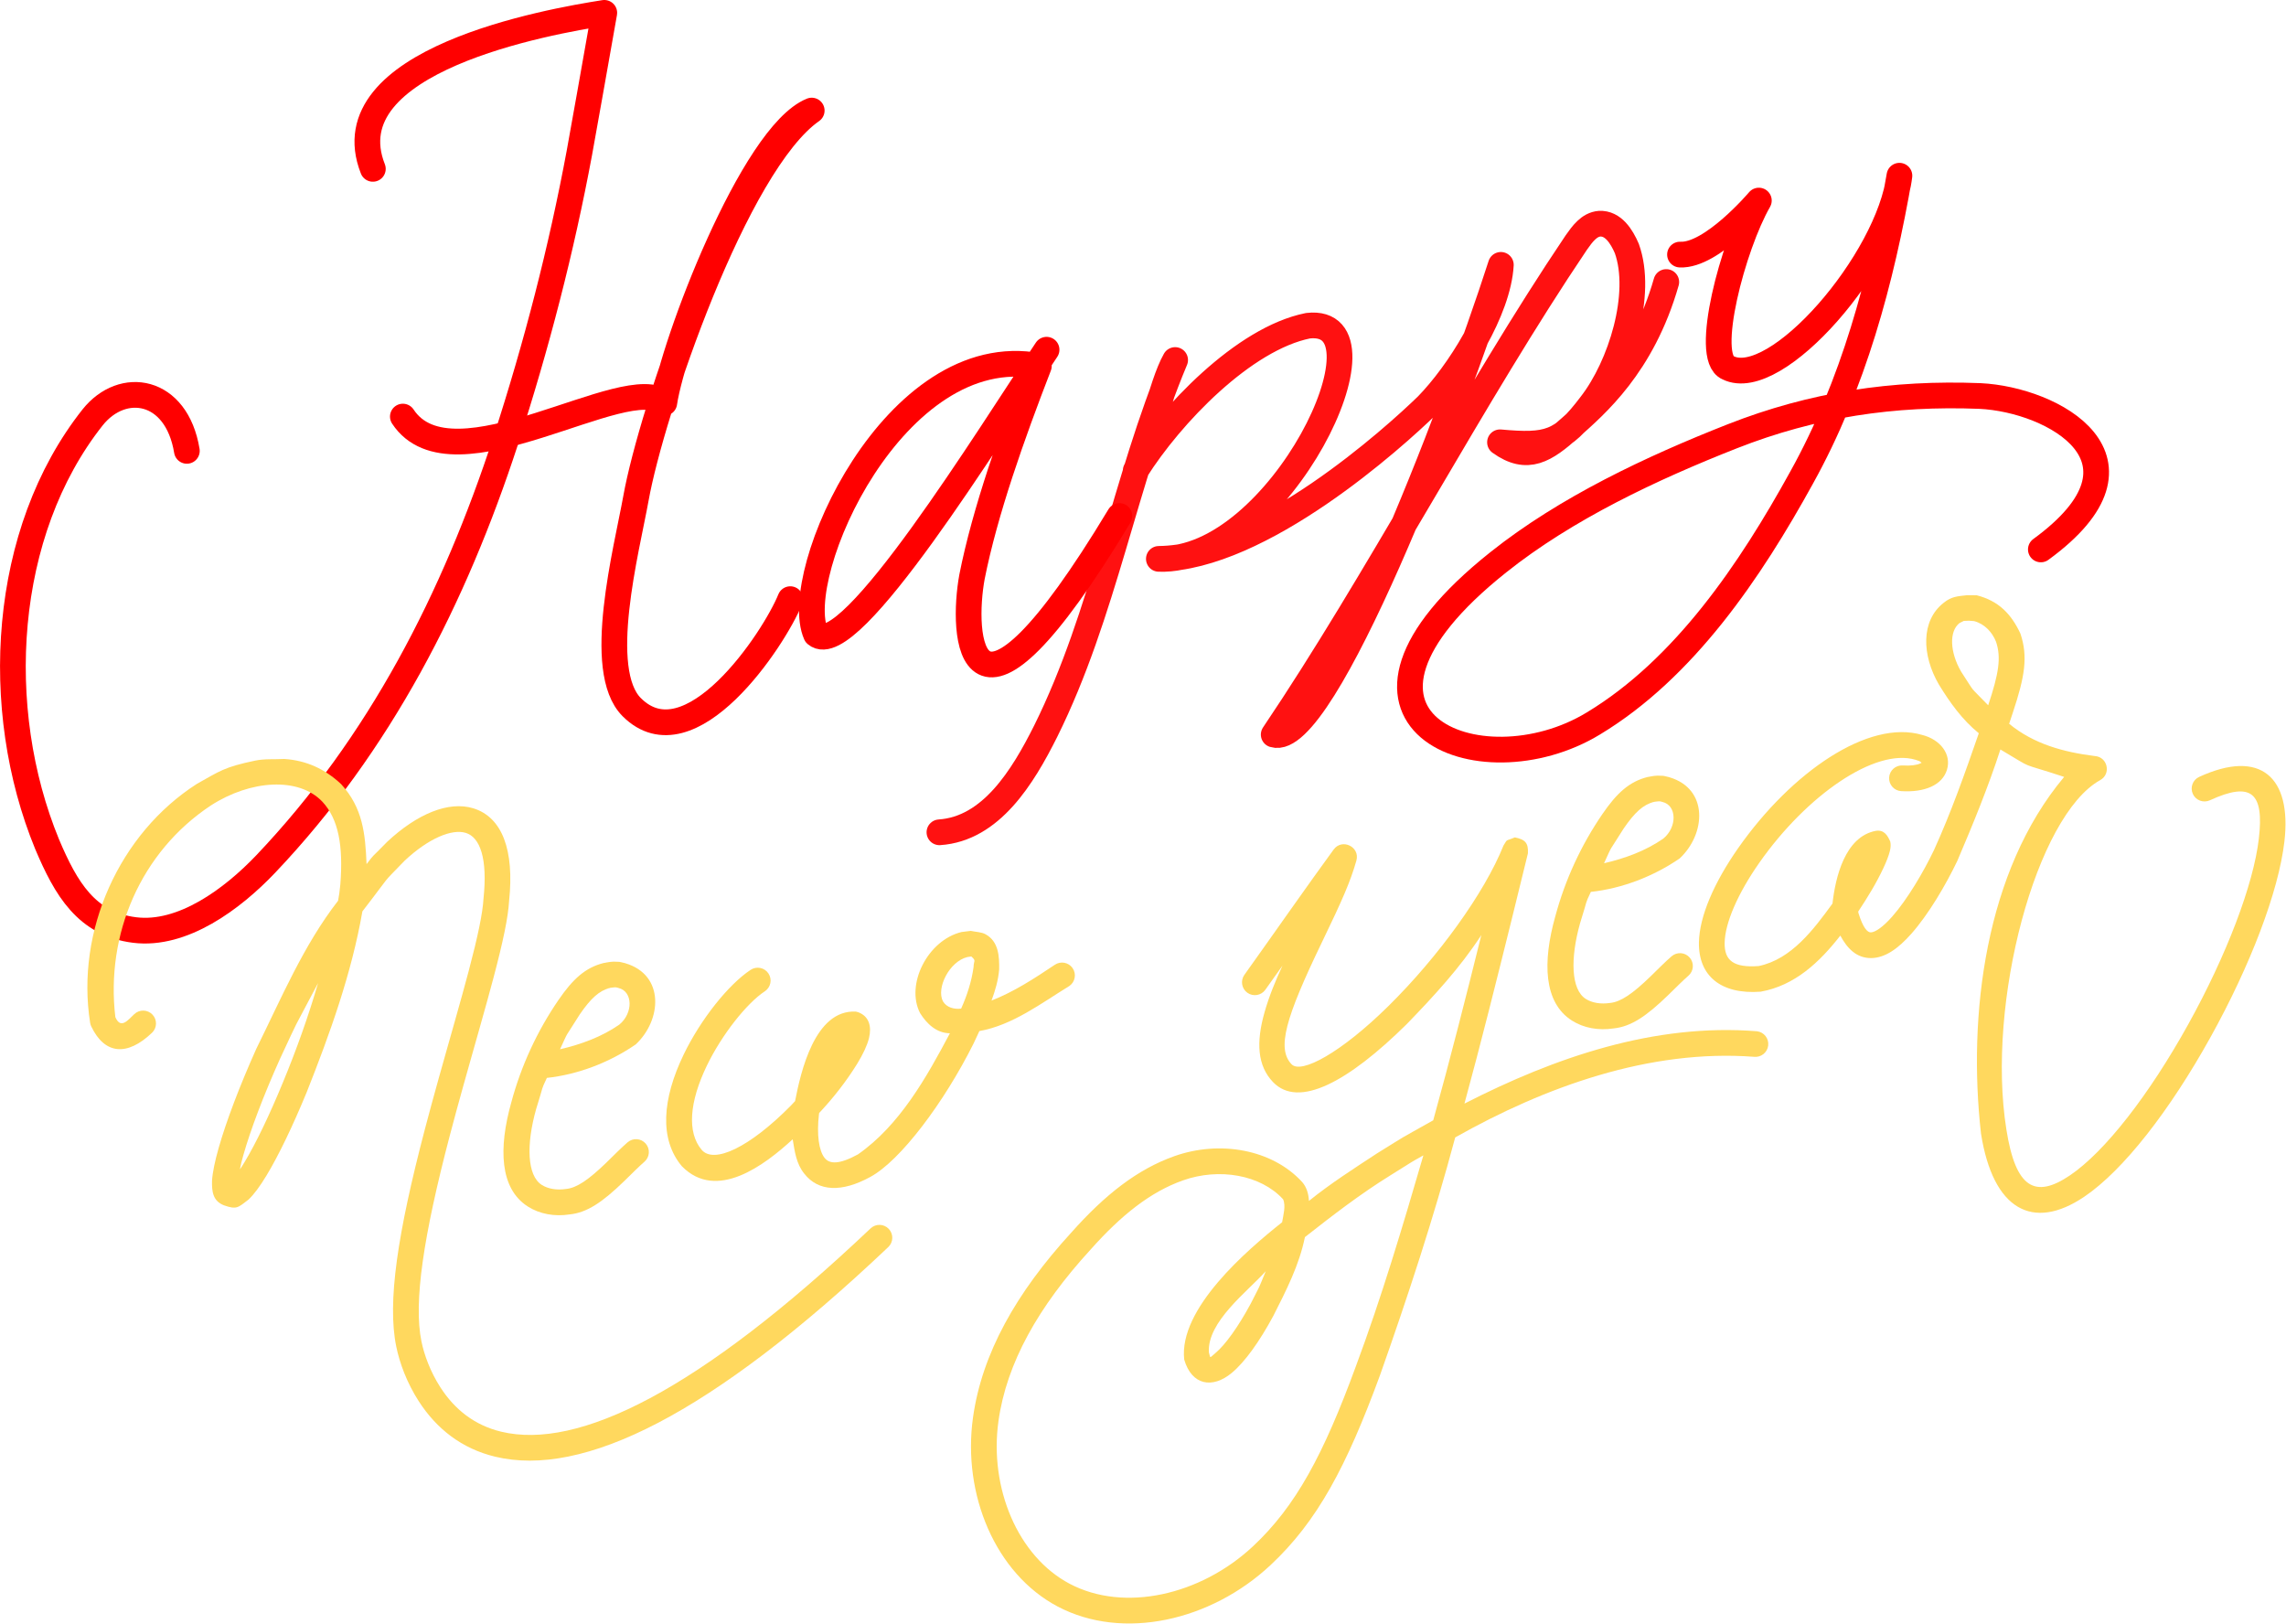 <?xml version="1.0" encoding="UTF-8"?>
<!DOCTYPE svg  PUBLIC '-//W3C//DTD SVG 1.1//EN'  'http://www.w3.org/Graphics/SVG/1.1/DTD/svg11.dtd'>
<svg version="1.1" viewBox="0 0 266.7 189.5" xmlns="http://www.w3.org/2000/svg">
<path d="m43.5 19.7c-5-12.7 20.6-17.2 27-18.2-0.6 3.5-2.9 16.3-2.9 16.3-2.1 11.3-5 22.5-8.6 33.6-6 18.4-14.7 35.4-28 49.4-3.9 4.1-9.7 8.4-15.3 7.7s-8-4.8-10.2-10c-6.5-15.8-5.3-36.4 5.3-49.8 3.5-4.4 9.8-3.4 11 3.9" fill-opacity="0" stroke="#f00" stroke-linecap="round" stroke-linejoin="round" stroke-miterlimit="10" stroke-width="3"/>
<path d="m47 48.6c5.8 8.8 26.2-5.5 30.5-1.6 1-6.8 10.3-31.3 17.2-34.1-8.9 6.2-18.7 35.2-20.5 45.2-1.1 6.1-4.8 20.1-0.5 24.4 6.8 6.8 16.6-7.9 18.5-12.6" fill-opacity="0" stroke="#f00" stroke-linecap="round" stroke-linejoin="round" stroke-miterlimit="10" stroke-width="3"/>
<path d="m122.1 40.8c-6.7 10-23 36.5-26.9 33.2-3.1-7 9.2-34.5 26-31.3-3.1 8-6.3 17-7.8 24.6-1.2 6.5-0.7 22.6 17.2-7.1" fill-opacity="0" stroke="#f00" stroke-linecap="round" stroke-linejoin="round" stroke-miterlimit="10" stroke-width="3"/>
<path d="m109.6 97.1c6-0.4 9.7-6.4 12.4-11.8 6.8-13.7 9.2-29.2 15.1-43.3-1.7 3-2.9 9.9-4.6 12.9 4.1-6.5 12.6-15.4 20.1-16.9 10.5-1.2-3.4 27.7-17.4 27.2 11.9-0.1 27.5-14.2 31.3-17.9 3.7-3.8 8.3-11.1 8.6-16.4-5.6 17.4-20.7 56.6-26.5 54.8 12-17.8 23.3-39.6 35.3-57.4 0.7-1 1.5-2.1 2.7-2.2 1.6-0.1 2.6 1.5 3.2 2.9 1.9 5.3-0.7 13.7-4.2 18.2-3.4 4.5-5 4.9-10.6 4.4 3.2 2.3 5.3 0.9 8.2-1.7s8.4-7.2 11.2-17" fill-opacity="0" opacity=".93" stroke="#f00" stroke-linecap="round" stroke-linejoin="round" stroke-miterlimit="10" stroke-width="3"/>
<path d="m196 29.7c3.7 0.2 9.2-6.3 9.2-6.3-3 5.2-6.5 18.3-3.6 19.5 5.6 2.8 18.8-12.5 20-22.4-2.1 12.2-5.4 24.4-11.4 35.2-6 10.9-13.7 22.3-24.3 28.7-13.3 8.1-34.1-0.5-11.1-18.8 7.9-6.3 17.9-11 27.3-14.7s18.8-5.1 28.9-4.7c8.5 0.4 21.5 7.4 7.1 17.9" fill-opacity="0" stroke="#f00" stroke-linecap="round" stroke-linejoin="round" stroke-miterlimit="10" stroke-width="3"/>
<path d="m33.156 88.543c2.593 0.166 4.767 1.181 6.643 2.936 2.533 2.787 2.815 5.758 2.966 9.332 1.055-1.356 0.306-0.44 2.411-2.607 3.463-3.236 7.152-4.794 10.053-3.9 3.359 1.035 4.791 4.88 4.168 10.781-0.109 1.925-0.701 4.745-1.816 8.959-0.433 1.637-0.923 3.408-1.645 5.962-0.198 0.703-0.917 3.24-0.913 3.225-0.374 1.32-0.66 2.336-0.939 3.334-0.621 2.223-1.145 4.149-1.627 5.985-3.029 11.558-4.233 19.374-3.288 23.949 0.328 1.598 1.048 3.553 2.21 5.355 1.683 2.61 4.003 4.431 7.097 5.175 8.939 2.149 23.019-4.688 43.092-23.718 0.601-0.57 1.551-0.544 2.12 0.057 0.571 0.601 0.545 1.551-0.056 2.121-20.739 19.661-35.664 26.908-45.858 24.457-3.9-0.938-6.839-3.246-8.916-6.466-1.386-2.148-2.23-4.443-2.627-6.376-1.074-5.198 0.172-13.287 3.324-25.314 0.486-1.854 1.015-3.794 1.639-6.032 0.281-1.002 0.568-2.021 0.942-3.344-4e-3 0.014 0.715-2.522 0.913-3.224 0.718-2.539 1.204-4.296 1.632-5.913 1.064-4.022 1.627-6.704 1.727-8.434 0.497-4.719-0.414-7.164-2.062-7.672-1.638-0.504-4.361 0.646-7.122 3.225-2.988 3.086-1.267 1.171-4.945 5.93-1.268 7.267-3.783 14.247-6.492 21.083-1.635 3.971-3.288 7.405-4.695 9.729-0.766 1.267-1.461 2.209-2.1 2.812-1.236 0.946-1.379 1.192-2.875 0.665-1.293-0.514-1.409-1.616-1.38-2.868 0.061-0.966 0.329-2.265 0.783-3.857 0.883-3.098 2.446-7.219 4.386-11.542 2.896-5.847 5.502-12.075 9.539-17.268 0.193-1.17 0.103-0.538 0.26-1.898 0.354-4.493-0.208-7.62-2.093-9.65-2.765-2.914-8.376-2.551-13.004 0.432-8.192 5.42-12.296 15.034-11.151 24.694 0.631 1.462 1.458 0.356 2.207-0.343 0.6-0.572 1.549-0.55 2.121 0.049 0.572 0.6 0.55 1.549-0.049 2.121-2.878 2.747-5.505 2.574-7.089-0.738-0.063-0.13-0.106-0.269-0.129-0.412-1.695-10.704 3.384-22.085 12.469-27.896 2.687-1.497 3.144-1.939 6.779-2.702 1.108-0.232 2.26-0.129 3.39-0.194zm-6.356 49.16 0.157 0.04 4e-3 -5e-3 -0.161-0.035zm10.307-23.011c-3.382 6.419-1.92 3.444-4.464 8.885-1.885 4.2-3.399 8.19-4.238 11.136-0.331 1.23-0.197 0.659-0.416 1.708 0.246-0.337 0.052-0.067 0.537-0.837 1.316-2.173 2.906-5.477 4.487-9.318 1.565-3.784 2.947-7.643 4.094-11.574z" fill="#FFD85E"/>
<path d="m71.582 112.19c0.892 0.036 0.473-0.025 1.26 0.157l1e-3 -6e-3 0.081 0.025 0.05 0.012-1e-3 4e-3c4.591 1.367 4.243 6.622 1.193 9.466-3.022 2.079-6.705 3.511-10.365 3.904-0.766 1.662-0.258 0.478-1.257 3.655-1.165 4.141-1.051 7.744 0.661 8.828 0.73 0.465 1.745 0.641 2.846 0.473 1.237-0.123 2.616-1.067 4.67-3.054 0.266-0.258 1.154-1.132 1.259-1.235 0.5-0.487 0.877-0.84 1.24-1.153 0.627-0.542 1.574-0.472 2.115 0.154 0.542 0.628 0.472 1.575-0.155 2.116-0.307 0.266-0.645 0.582-1.105 1.031-0.097 0.094-0.99 0.974-1.268 1.243-2.53 2.447-4.316 3.669-6.379 3.873-1.707 0.263-3.455-0.039-4.831-0.915-3.3-2.09-3.449-6.812-1.946-12.156 1.143-4.259 3.013-8.315 5.513-11.961 1.663-2.419 3.111-3.765 5.272-4.305l0.364-0.045-0.247 0.02c0.605-0.1 0.719-0.117 1.029-0.131zm0.136 2.997c-0.186 9e-3 -0.371 0.039-0.555 0.064l1e-3 5e-3c-1.263 0.316-2.245 1.229-3.527 3.093-1.906 3.05-1.194 1.667-2.298 4.064 2.434-0.563 4.85-1.442 6.911-2.873 1.642-1.343 1.597-3.881-0.094-4.279l-0.13-0.037c-0.097-0.032-0.184-0.043-0.308-0.037zm-0.674 0.081-0.244 0.033 0.247-0.02-3e-3 -0.013z" fill="#FFD85E"/>
<path d="m113.26 108.6c0.576 0.134 1.211 0.115 1.729 0.401 1.525 0.842 1.607 2.596 1.581 4.1-0.107 1.251-0.458 2.459-0.892 3.63 2.641-1.034 5.029-2.6 7.375-4.169 0.683-0.469 1.617-0.296 2.086 0.386 0.469 0.683 0.296 1.617-0.386 2.086-3.261 1.999-6.622 4.571-10.492 5.255l-0.679 1.455c-3.453 6.906-8.551 13.685-12.059 15.57-3.314 1.813-6.039 1.715-7.684-0.38-0.948-1.168-1.12-2.593-1.358-4.019-3.264 2.999-8.87 7.278-12.925 3.149-2.657-3.155-2.294-7.848 0.196-13.017 1.986-4.124 5.241-8.198 7.825-9.902 0.692-0.455 1.623-0.264 2.078 0.428 0.456 0.691 0.265 1.622-0.427 2.077-2.088 1.377-5.006 5.03-6.774 8.699-2.033 4.22-2.306 7.761-0.602 9.785 1.429 1.704 5.606-0.283 10.384-5.116l0.524-0.557c0.65-3.354 2.289-10.704 7.095-10.442 0.094 0.016 0.186 0.041 0.275 0.074 1.294 0.486 1.581 1.703 1.248 3.037-0.206 0.828-0.674 1.825-1.365 2.962-1.277 2.063-2.782 3.986-4.442 5.755l-0.028 0.171c-0.27 2.359-9e-3 4.216 0.655 5.063 0.585 0.745 1.719 0.786 3.895-0.404 4.876-3.404 7.999-8.984 10.729-14.129-1.579-0.026-2.696-1.11-3.476-2.347-1.726-3.329 0.873-8.51 4.835-9.468l1.079-0.133zm0.06 2.986-0.464 0.07c-2.091 0.506-3.65 3.614-2.846 5.164 0.446 0.736 1.306 0.942 2.122 0.852 0.699-1.56 1.215-3.158 1.451-4.846 6e-3 -0.784 0.354-0.688-0.263-1.24z" fill="#FFD85E"/>
<path d="m176.73 97.694c1.213 0.244 1.591 0.648 1.527 1.863-1.09 4.447-1.368 5.58-1.88 7.655-1.785 7.194-3.573 14.388-5.525 21.538 10.552-5.391 22.133-9.396 34.123-8.44 0.823 0.097 1.411 0.842 1.315 1.665-0.097 0.823-0.842 1.411-1.665 1.315-12.161-0.916-24.381 3.497-34.85 9.405-2.504 9.369-5.536 18.582-8.767 27.722-3.933 10.715-7.334 17.087-12.784 22.179-6.976 6.519-17.222 8.837-24.825 4.83-7.267-3.841-11.132-13.078-9.885-22.033 1.043-7.487 5.048-14.579 11.465-21.59 3.947-4.44 7.718-7.387 12.018-8.916 5.296-1.883 11.423-0.813 14.926 3.018 0.534 0.61 0.742 1.408 0.787 2.2 2.505-2.027 5.229-3.767 7.92-5.532 4.119-2.553 1.931-1.253 6.58-3.874 1.987-7.172 3.819-14.387 5.611-21.61-2.476 3.81-5.567 7.152-8.717 10.404-6.831 6.74-12.61 9.857-15.588 6.744-1.819-1.902-1.992-4.621-0.981-8.16 0.531-1.867 1.273-3.667 2.09-5.425-1.189 1.678-0.521 0.737-2.004 2.82-0.482 0.674-1.419 0.83-2.093 0.349-0.674-0.482-0.83-1.419-0.349-2.093 0.785-1.098 1.592-2.235 2.606-3.668 0.39-0.551 2.124-3.004 2.591-3.664 2.148-3.036 3.673-5.169 5.212-7.28 0.987-1.354 3.115-0.315 2.654 1.296-0.699 2.448-1.628 4.566-4.002 9.484-4.286 8.879-5.304 12.44-3.556 14.267 1.12 1.171 5.771-1.338 11.312-6.806 5.801-5.723 11.198-13.181 13.411-18.714 0.531-0.832 0.146-0.45 1.323-0.949zm-10.668 37.096c-1.952 1.101-0.664 0.357-3.817 2.312-3.507 2.168-6.77 4.682-10.005 7.226-0.662 3.267-2.201 6.261-3.695 9.209-1.607 2.978-3.309 5.36-4.829 6.625-2.277 1.896-4.686 1.447-5.558-1.548-0.657-5.946 7.327-12.766 11.424-16.023 0.125-0.782 0.46-1.929 0.111-2.679-2.611-2.855-7.462-3.702-11.69-2.199-3.741 1.33-7.14 3.986-10.797 8.1-6.057 6.618-9.774 13.201-10.72 19.994-1.084 7.784 2.254 15.763 8.313 18.966 6.366 3.355 15.267 1.34 21.377-4.369 5.014-4.685 8.233-10.716 12.014-21.017 3.006-8.073 5.465-16.331 7.872-24.597zm-18.39 13.516c-2.09 2.338-6.874 5.91-6.632 9.475 0.212 0.727 0.017 0.691 0.756 0.076 1.162-0.968 2.669-3.075 4.109-5.744 1.317-2.6 0.736-1.327 1.767-3.807z" fill="#FFD85E"/>
<path d="m193.38 90.489c0.892 0.036 0.473-0.025 1.26 0.157l2e-3 -6e-3 0.08 0.025 0.05 0.012-1e-3 4e-3c4.591 1.366 4.243 6.622 1.193 9.466-3.022 2.079-6.705 3.511-10.365 3.904-0.766 1.662-0.258 0.478-1.257 3.655-1.165 4.141-1.051 7.744 0.661 8.829 0.73 0.464 1.745 0.64 2.846 0.472 1.237-0.123 2.616-1.067 4.67-3.054 0.266-0.258 1.154-1.132 1.26-1.235 0.499-0.487 0.876-0.84 1.239-1.153 0.627-0.542 1.574-0.472 2.115 0.155 0.542 0.627 0.472 1.574-0.155 2.115-0.307 0.266-0.645 0.582-1.105 1.031-0.097 0.094-0.99 0.974-1.268 1.243-2.53 2.447-4.316 3.669-6.379 3.874-1.707 0.262-3.455-0.04-4.831-0.916-3.3-2.09-3.449-6.812-1.946-12.156 1.143-4.259 3.013-8.315 5.513-11.961 1.663-2.419 3.111-3.765 5.272-4.305l0.364-0.045-0.247 0.02c0.605-0.1 0.719-0.117 1.029-0.131zm0.136 2.997c-0.186 9e-3 -0.371 0.039-0.555 0.064l1e-3 5e-3c-1.263 0.316-2.245 1.229-3.527 3.093-1.906 3.05-1.194 1.667-2.298 4.064 2.434-0.563 4.85-1.442 6.911-2.873 1.642-1.343 1.597-3.881-0.094-4.279l-0.13-0.037c-0.097-0.032-0.184-0.043-0.308-0.037zm-0.674 0.08-0.244 0.034 0.247-0.02-3e-3 -0.014z" fill="#FFD85E"/>
<path d="m229.48 69.442 1.129 4e-3c2.561 0.653 4.034 2.176 5.11 4.48 0.892 2.674 0.52 4.99-0.898 9.241l-0.421 1.272c2.886 2.372 6.364 3.306 9.983 3.763 1.5 0.087 1.955 2.081 0.64 2.81-7.441 4.124-13.315 25.942-10.945 40.756 1.073 6.861 3.351 8.101 7.4 5.367 4.103-2.77 9.266-9.429 13.806-17.613 4.451-8.021 7.622-16.288 8.25-21.698 0.619-5.333-0.851-6.694-5.712-4.461-0.753 0.346-1.643 0.016-1.989-0.737s-0.016-1.643 0.737-1.989c7.186-3.302 10.812 0.055 9.944 7.533-0.681 5.868-3.982 14.474-8.606 22.808-4.751 8.561-10.168 15.55-14.751 18.643-5.996 4.048-10.651 1.514-12.042-7.384-1.555-13.807 0.483-30.604 9.703-41.6-5.624-1.855-3.189-0.692-7.438-3.199-1.437 4.428-3.206 8.733-5.032 13.011-1.37 2.855-3.355 6.22-5.353 8.482-1.565 1.771-3.068 2.804-4.65 2.845-1.787 0.025-2.858-1.175-3.639-2.624-2.434 3.111-5.303 5.831-9.299 6.544-4.628 0.345-7.26-1.844-7.198-5.739 0.048-3.023 1.752-6.977 4.583-11.018 6.215-8.869 15.208-15.058 21.468-13.194 2.092 0.523 3.448 2.24 2.882 4.073-0.549 1.778-2.593 2.654-5.342 2.479-0.826-0.053-1.454-0.766-1.401-1.593 0.053-0.826 0.766-1.454 1.592-1.401 0.895 0.057 1.571-0.034 2.003-0.219l0.196-0.099c-0.355-0.272-0.128-0.132-0.722-0.347-4.681-1.393-12.672 4.107-18.219 12.023-2.518 3.594-4.004 7.041-4.041 9.344-0.032 2.039 1.026 2.919 3.979 2.699 3.831-0.795 6.429-4.305 8.605-7.293 0.337-3.045 1.454-7.803 5.051-8.48 0.968-0.152 1.368 0.526 1.688 1.25 0.082 0.37 0.049 0.711-0.047 1.113-0.123 0.511-0.381 1.179-0.751 1.971-0.829 1.778-1.86 3.452-2.943 5.084l0.038 0.203c0.53 1.697 1.037 2.236 1.438 2.225 0.519-0.013 1.421-0.634 2.481-1.833 1.77-2.003 3.637-5.169 4.879-7.756 2.018-4.439 3.64-9.039 5.235-13.642-1.927-1.56-3.381-3.594-4.661-5.69-1.985-3.404-2.131-7.449 0.579-9.543 0.89-0.717 1.584-0.748 2.701-0.871zm0.235 2.972-0.605 0.024-0.497 0.249c-1.229 0.95-1.141 3.395 0.188 5.673 1.806 2.756 0.765 1.441 3.154 3.921l0.018-0.055c1.218-3.656 1.516-5.505 0.9-7.352-0.448-1.132-1.347-2.092-2.562-2.413l-0.596-0.047z" fill="#FFD85E"/>
</svg>
